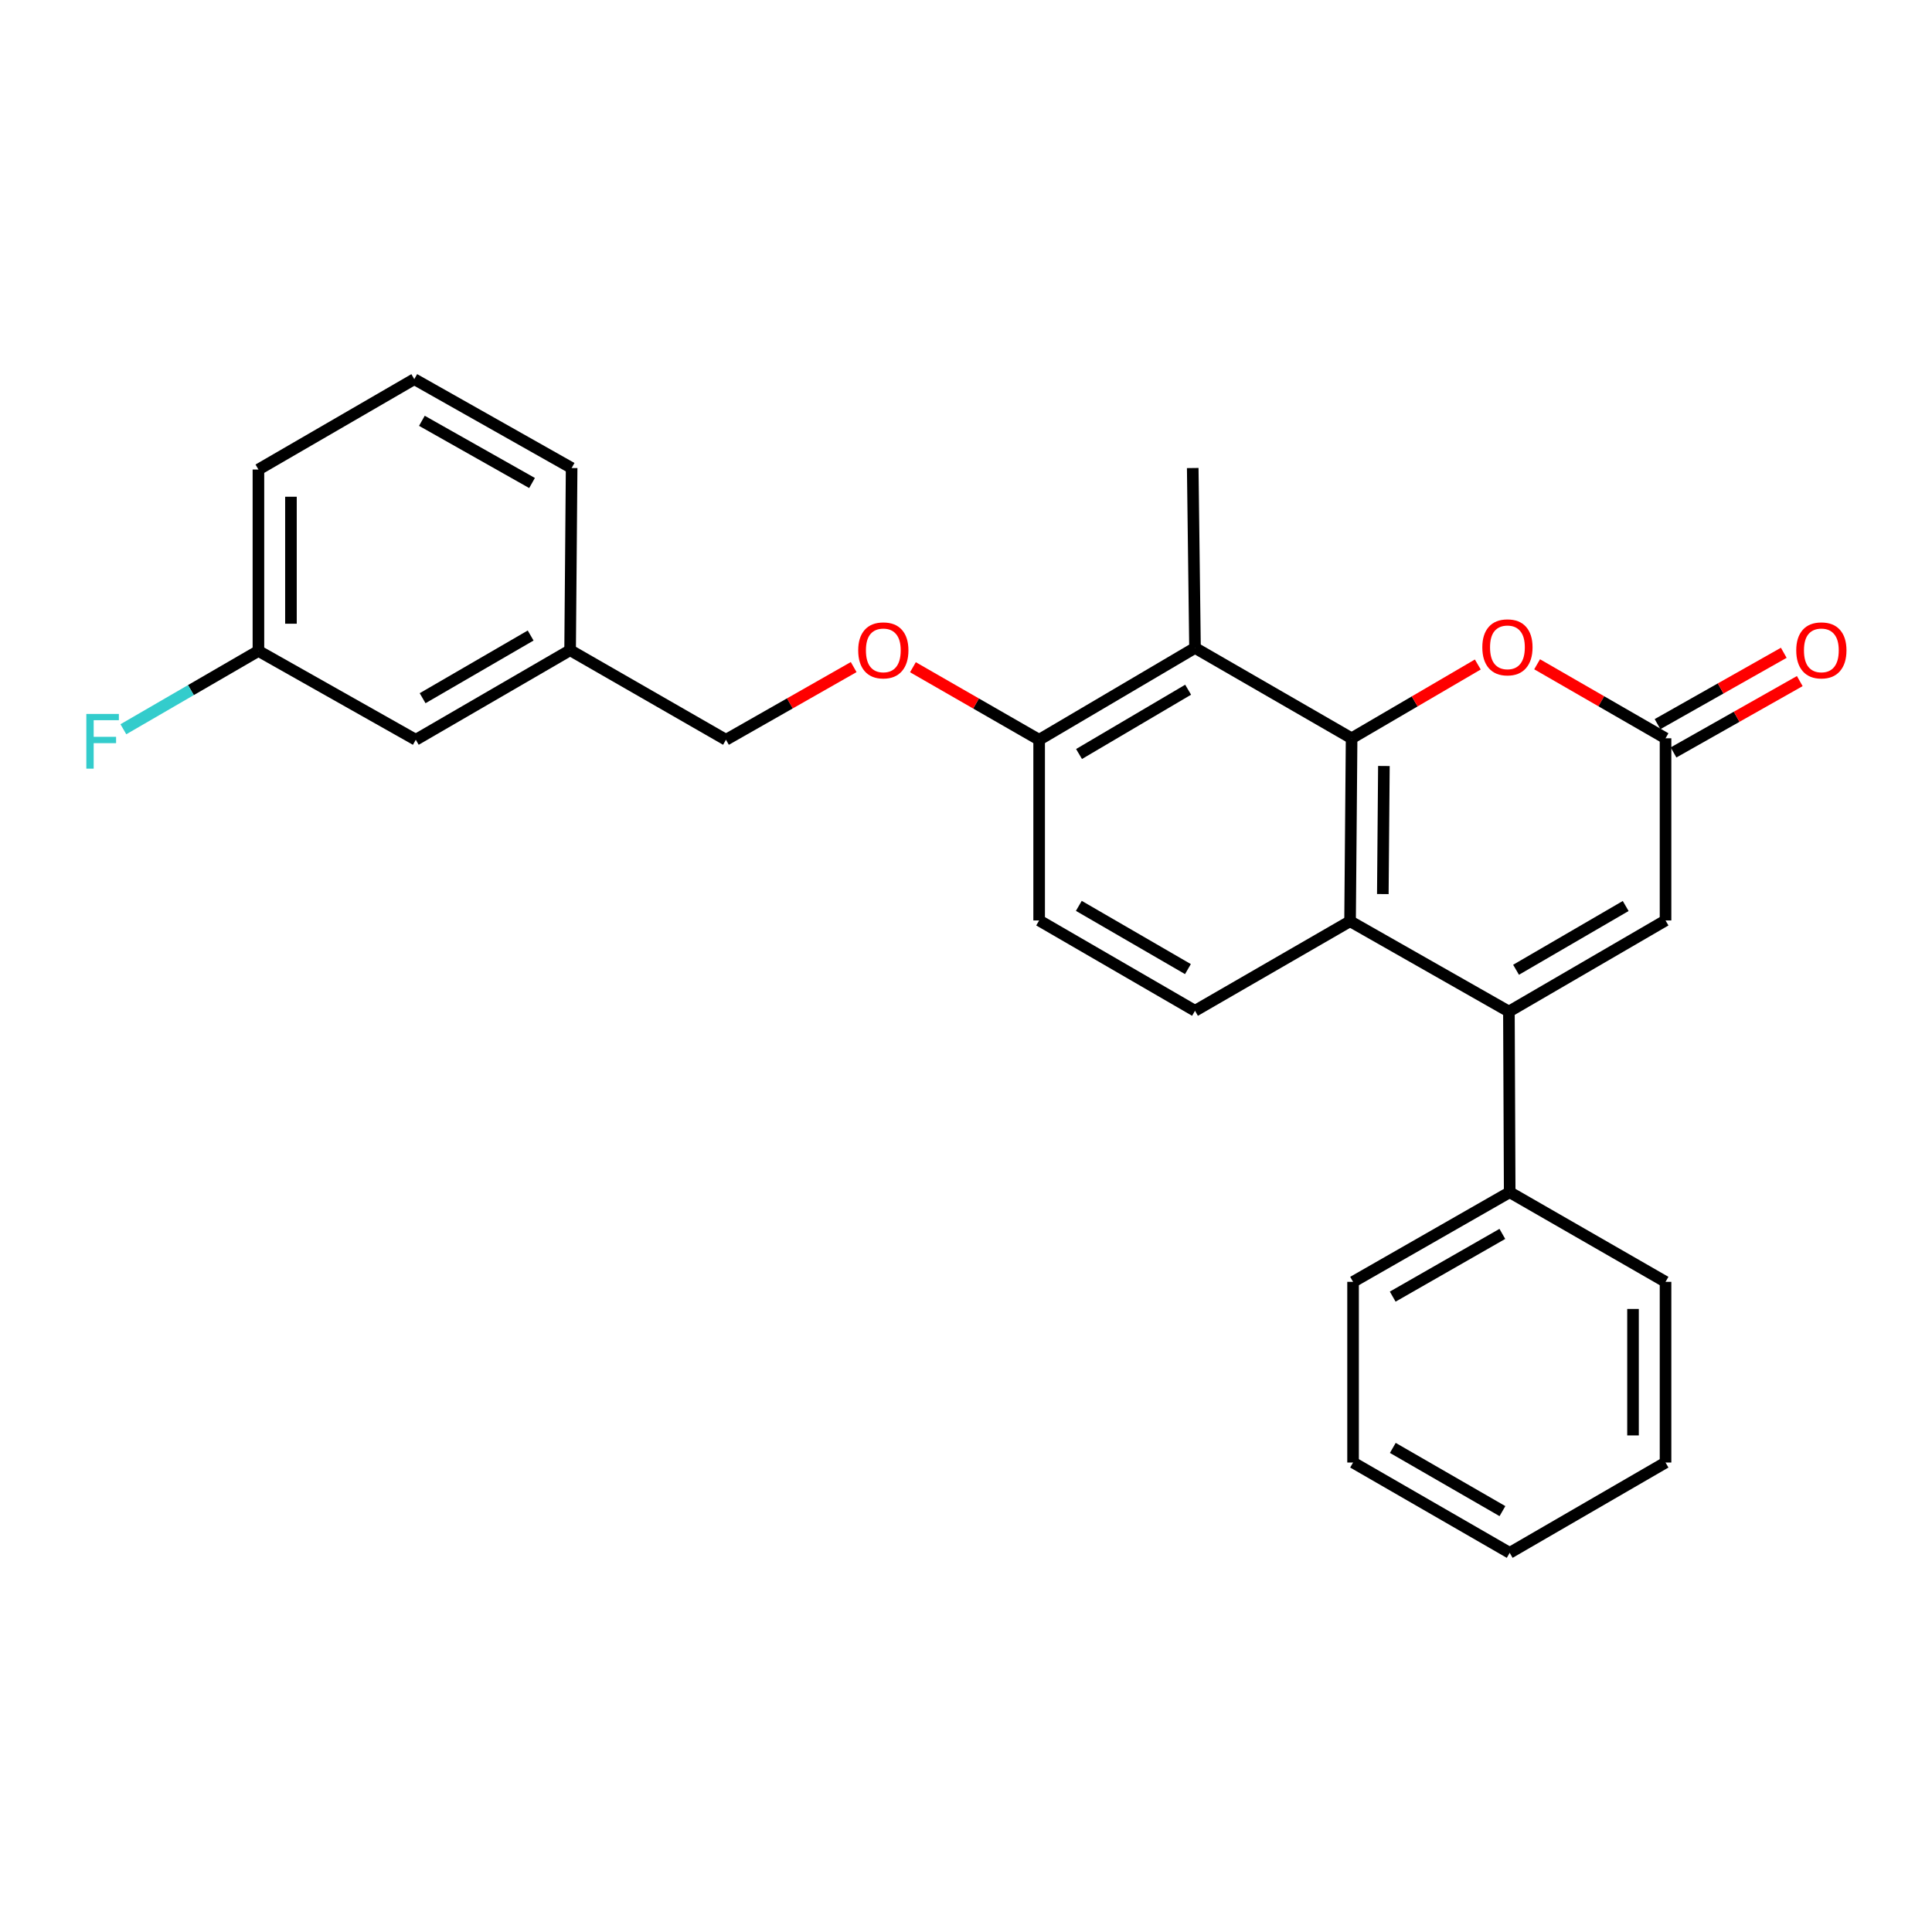 <?xml version='1.0' encoding='iso-8859-1'?>
<svg version='1.1' baseProfile='full'
              xmlns='http://www.w3.org/2000/svg'
                      xmlns:rdkit='http://www.rdkit.org/xml'
                      xmlns:xlink='http://www.w3.org/1999/xlink'
                  xml:space='preserve'
width='1000px' height='1000px' viewBox='0 0 1000 1000'>
<!-- END OF HEADER -->
<rect style='opacity:1.0;fill:#FFFFFF;stroke:none' width='1000' height='1000' x='0' y='0'> </rect>
<path class='bond-1' d='M 699.589,382.136 L 698.794,476.827' style='fill:none;fill-rule:evenodd;stroke:#000000;stroke-width:6px;stroke-linecap:butt;stroke-linejoin:miter;stroke-opacity:1' />
<path class='bond-1' d='M 716.302,396.481 L 715.745,462.765' style='fill:none;fill-rule:evenodd;stroke:#000000;stroke-width:6px;stroke-linecap:butt;stroke-linejoin:miter;stroke-opacity:1' />
<path class='bond-2' d='M 699.589,382.136 L 732.249,363.04' style='fill:none;fill-rule:evenodd;stroke:#000000;stroke-width:6px;stroke-linecap:butt;stroke-linejoin:miter;stroke-opacity:1' />
<path class='bond-2' d='M 732.249,363.04 L 764.909,343.944' style='fill:none;fill-rule:evenodd;stroke:#FF0000;stroke-width:6px;stroke-linecap:butt;stroke-linejoin:miter;stroke-opacity:1' />
<path class='bond-3' d='M 699.589,382.136 L 618.532,335.361' style='fill:none;fill-rule:evenodd;stroke:#000000;stroke-width:6px;stroke-linecap:butt;stroke-linejoin:miter;stroke-opacity:1' />
<path class='bond-0' d='M 781.011,523.575 L 698.794,476.827' style='fill:none;fill-rule:evenodd;stroke:#000000;stroke-width:6px;stroke-linecap:butt;stroke-linejoin:miter;stroke-opacity:1' />
<path class='bond-8' d='M 781.011,523.575 L 781.413,617.097' style='fill:none;fill-rule:evenodd;stroke:#000000;stroke-width:6px;stroke-linecap:butt;stroke-linejoin:miter;stroke-opacity:1' />
<path class='bond-27' d='M 781.011,523.575 L 862.078,476.425' style='fill:none;fill-rule:evenodd;stroke:#000000;stroke-width:6px;stroke-linecap:butt;stroke-linejoin:miter;stroke-opacity:1' />
<path class='bond-27' d='M 784.708,501.952 L 841.455,468.947' style='fill:none;fill-rule:evenodd;stroke:#000000;stroke-width:6px;stroke-linecap:butt;stroke-linejoin:miter;stroke-opacity:1' />
<path class='bond-6' d='M 698.794,476.827 L 618.532,523.182' style='fill:none;fill-rule:evenodd;stroke:#000000;stroke-width:6px;stroke-linecap:butt;stroke-linejoin:miter;stroke-opacity:1' />
<path class='bond-4' d='M 795.606,343.83 L 828.842,362.983' style='fill:none;fill-rule:evenodd;stroke:#FF0000;stroke-width:6px;stroke-linecap:butt;stroke-linejoin:miter;stroke-opacity:1' />
<path class='bond-4' d='M 828.842,362.983 L 862.078,382.136' style='fill:none;fill-rule:evenodd;stroke:#000000;stroke-width:6px;stroke-linecap:butt;stroke-linejoin:miter;stroke-opacity:1' />
<path class='bond-7' d='M 618.532,335.361 L 537.859,382.903' style='fill:none;fill-rule:evenodd;stroke:#000000;stroke-width:6px;stroke-linecap:butt;stroke-linejoin:miter;stroke-opacity:1' />
<path class='bond-7' d='M 614.977,356.994 L 558.506,390.273' style='fill:none;fill-rule:evenodd;stroke:#000000;stroke-width:6px;stroke-linecap:butt;stroke-linejoin:miter;stroke-opacity:1' />
<path class='bond-17' d='M 618.532,335.361 L 617.354,242.25' style='fill:none;fill-rule:evenodd;stroke:#000000;stroke-width:6px;stroke-linecap:butt;stroke-linejoin:miter;stroke-opacity:1' />
<path class='bond-5' d='M 862.078,382.136 L 862.078,476.425' style='fill:none;fill-rule:evenodd;stroke:#000000;stroke-width:6px;stroke-linecap:butt;stroke-linejoin:miter;stroke-opacity:1' />
<path class='bond-10' d='M 866.219,389.463 L 898.888,370.998' style='fill:none;fill-rule:evenodd;stroke:#000000;stroke-width:6px;stroke-linecap:butt;stroke-linejoin:miter;stroke-opacity:1' />
<path class='bond-10' d='M 898.888,370.998 L 931.558,352.532' style='fill:none;fill-rule:evenodd;stroke:#FF0000;stroke-width:6px;stroke-linecap:butt;stroke-linejoin:miter;stroke-opacity:1' />
<path class='bond-10' d='M 857.936,374.809 L 890.606,356.344' style='fill:none;fill-rule:evenodd;stroke:#000000;stroke-width:6px;stroke-linecap:butt;stroke-linejoin:miter;stroke-opacity:1' />
<path class='bond-10' d='M 890.606,356.344 L 923.275,337.879' style='fill:none;fill-rule:evenodd;stroke:#FF0000;stroke-width:6px;stroke-linecap:butt;stroke-linejoin:miter;stroke-opacity:1' />
<path class='bond-26' d='M 618.532,523.182 L 537.859,476.425' style='fill:none;fill-rule:evenodd;stroke:#000000;stroke-width:6px;stroke-linecap:butt;stroke-linejoin:miter;stroke-opacity:1' />
<path class='bond-26' d='M 614.872,501.605 L 558.4,468.876' style='fill:none;fill-rule:evenodd;stroke:#000000;stroke-width:6px;stroke-linecap:butt;stroke-linejoin:miter;stroke-opacity:1' />
<path class='bond-9' d='M 537.859,382.903 L 505.194,364.13' style='fill:none;fill-rule:evenodd;stroke:#000000;stroke-width:6px;stroke-linecap:butt;stroke-linejoin:miter;stroke-opacity:1' />
<path class='bond-9' d='M 505.194,364.13 L 472.529,345.357' style='fill:none;fill-rule:evenodd;stroke:#FF0000;stroke-width:6px;stroke-linecap:butt;stroke-linejoin:miter;stroke-opacity:1' />
<path class='bond-11' d='M 537.859,382.903 L 537.859,476.425' style='fill:none;fill-rule:evenodd;stroke:#000000;stroke-width:6px;stroke-linecap:butt;stroke-linejoin:miter;stroke-opacity:1' />
<path class='bond-19' d='M 781.413,617.097 L 700.347,663.479' style='fill:none;fill-rule:evenodd;stroke:#000000;stroke-width:6px;stroke-linecap:butt;stroke-linejoin:miter;stroke-opacity:1' />
<path class='bond-19' d='M 777.612,638.664 L 720.866,671.132' style='fill:none;fill-rule:evenodd;stroke:#000000;stroke-width:6px;stroke-linecap:butt;stroke-linejoin:miter;stroke-opacity:1' />
<path class='bond-20' d='M 781.413,617.097 L 862.078,663.479' style='fill:none;fill-rule:evenodd;stroke:#000000;stroke-width:6px;stroke-linecap:butt;stroke-linejoin:miter;stroke-opacity:1' />
<path class='bond-12' d='M 441.861,345.281 L 408.812,364.092' style='fill:none;fill-rule:evenodd;stroke:#FF0000;stroke-width:6px;stroke-linecap:butt;stroke-linejoin:miter;stroke-opacity:1' />
<path class='bond-12' d='M 408.812,364.092 L 375.763,382.903' style='fill:none;fill-rule:evenodd;stroke:#000000;stroke-width:6px;stroke-linecap:butt;stroke-linejoin:miter;stroke-opacity:1' />
<path class='bond-15' d='M 375.763,382.903 L 295.089,336.549' style='fill:none;fill-rule:evenodd;stroke:#000000;stroke-width:6px;stroke-linecap:butt;stroke-linejoin:miter;stroke-opacity:1' />
<path class='bond-13' d='M 215.211,382.903 L 295.089,336.549' style='fill:none;fill-rule:evenodd;stroke:#000000;stroke-width:6px;stroke-linecap:butt;stroke-linejoin:miter;stroke-opacity:1' />
<path class='bond-13' d='M 218.744,361.391 L 274.659,328.943' style='fill:none;fill-rule:evenodd;stroke:#000000;stroke-width:6px;stroke-linecap:butt;stroke-linejoin:miter;stroke-opacity:1' />
<path class='bond-14' d='M 215.211,382.903 L 133.761,336.923' style='fill:none;fill-rule:evenodd;stroke:#000000;stroke-width:6px;stroke-linecap:butt;stroke-linejoin:miter;stroke-opacity:1' />
<path class='bond-16' d='M 133.761,336.923 L 98.809,357.193' style='fill:none;fill-rule:evenodd;stroke:#000000;stroke-width:6px;stroke-linecap:butt;stroke-linejoin:miter;stroke-opacity:1' />
<path class='bond-16' d='M 98.809,357.193 L 63.857,377.463' style='fill:none;fill-rule:evenodd;stroke:#33CCCC;stroke-width:6px;stroke-linecap:butt;stroke-linejoin:miter;stroke-opacity:1' />
<path class='bond-29' d='M 133.761,336.923 L 133.761,243.026' style='fill:none;fill-rule:evenodd;stroke:#000000;stroke-width:6px;stroke-linecap:butt;stroke-linejoin:miter;stroke-opacity:1' />
<path class='bond-29' d='M 150.593,322.838 L 150.593,257.111' style='fill:none;fill-rule:evenodd;stroke:#000000;stroke-width:6px;stroke-linecap:butt;stroke-linejoin:miter;stroke-opacity:1' />
<path class='bond-22' d='M 295.089,336.549 L 295.875,242.25' style='fill:none;fill-rule:evenodd;stroke:#000000;stroke-width:6px;stroke-linecap:butt;stroke-linejoin:miter;stroke-opacity:1' />
<path class='bond-18' d='M 214.434,196.251 L 295.875,242.25' style='fill:none;fill-rule:evenodd;stroke:#000000;stroke-width:6px;stroke-linecap:butt;stroke-linejoin:miter;stroke-opacity:1' />
<path class='bond-18' d='M 218.372,217.807 L 275.381,250.006' style='fill:none;fill-rule:evenodd;stroke:#000000;stroke-width:6px;stroke-linecap:butt;stroke-linejoin:miter;stroke-opacity:1' />
<path class='bond-21' d='M 214.434,196.251 L 133.761,243.026' style='fill:none;fill-rule:evenodd;stroke:#000000;stroke-width:6px;stroke-linecap:butt;stroke-linejoin:miter;stroke-opacity:1' />
<path class='bond-24' d='M 700.347,663.479 L 700.347,757.002' style='fill:none;fill-rule:evenodd;stroke:#000000;stroke-width:6px;stroke-linecap:butt;stroke-linejoin:miter;stroke-opacity:1' />
<path class='bond-23' d='M 862.078,663.479 L 862.078,757.002' style='fill:none;fill-rule:evenodd;stroke:#000000;stroke-width:6px;stroke-linecap:butt;stroke-linejoin:miter;stroke-opacity:1' />
<path class='bond-23' d='M 845.245,677.508 L 845.245,742.974' style='fill:none;fill-rule:evenodd;stroke:#000000;stroke-width:6px;stroke-linecap:butt;stroke-linejoin:miter;stroke-opacity:1' />
<path class='bond-25' d='M 862.078,757.002 L 781.413,803.749' style='fill:none;fill-rule:evenodd;stroke:#000000;stroke-width:6px;stroke-linecap:butt;stroke-linejoin:miter;stroke-opacity:1' />
<path class='bond-28' d='M 700.347,757.002 L 781.413,803.749' style='fill:none;fill-rule:evenodd;stroke:#000000;stroke-width:6px;stroke-linecap:butt;stroke-linejoin:miter;stroke-opacity:1' />
<path class='bond-28' d='M 720.915,749.432 L 777.662,782.155' style='fill:none;fill-rule:evenodd;stroke:#000000;stroke-width:6px;stroke-linecap:butt;stroke-linejoin:miter;stroke-opacity:1' />
<path  class='atom-3' d='M 767.244 335.058
Q 767.244 328.258, 770.604 324.458
Q 773.964 320.658, 780.244 320.658
Q 786.524 320.658, 789.884 324.458
Q 793.244 328.258, 793.244 335.058
Q 793.244 341.938, 789.844 345.858
Q 786.444 349.738, 780.244 349.738
Q 774.004 349.738, 770.604 345.858
Q 767.244 341.978, 767.244 335.058
M 780.244 346.538
Q 784.564 346.538, 786.884 343.658
Q 789.244 340.738, 789.244 335.058
Q 789.244 329.498, 786.884 326.698
Q 784.564 323.858, 780.244 323.858
Q 775.924 323.858, 773.564 326.658
Q 771.244 329.458, 771.244 335.058
Q 771.244 340.778, 773.564 343.658
Q 775.924 346.538, 780.244 346.538
' fill='#FF0000'/>
<path  class='atom-10' d='M 444.204 336.629
Q 444.204 329.829, 447.564 326.029
Q 450.924 322.229, 457.204 322.229
Q 463.484 322.229, 466.844 326.029
Q 470.204 329.829, 470.204 336.629
Q 470.204 343.509, 466.804 347.429
Q 463.404 351.309, 457.204 351.309
Q 450.964 351.309, 447.564 347.429
Q 444.204 343.549, 444.204 336.629
M 457.204 348.109
Q 461.524 348.109, 463.844 345.229
Q 466.204 342.309, 466.204 336.629
Q 466.204 331.069, 463.844 328.269
Q 461.524 325.429, 457.204 325.429
Q 452.884 325.429, 450.524 328.229
Q 448.204 331.029, 448.204 336.629
Q 448.204 342.349, 450.524 345.229
Q 452.884 348.109, 457.204 348.109
' fill='#FF0000'/>
<path  class='atom-11' d='M 929.733 336.629
Q 929.733 329.829, 933.093 326.029
Q 936.453 322.229, 942.733 322.229
Q 949.013 322.229, 952.373 326.029
Q 955.733 329.829, 955.733 336.629
Q 955.733 343.509, 952.333 347.429
Q 948.933 351.309, 942.733 351.309
Q 936.493 351.309, 933.093 347.429
Q 929.733 343.549, 929.733 336.629
M 942.733 348.109
Q 947.053 348.109, 949.373 345.229
Q 951.733 342.309, 951.733 336.629
Q 951.733 331.069, 949.373 328.269
Q 947.053 325.429, 942.733 325.429
Q 938.413 325.429, 936.053 328.229
Q 933.733 331.029, 933.733 336.629
Q 933.733 342.349, 936.053 345.229
Q 938.413 348.109, 942.733 348.109
' fill='#FF0000'/>
<path  class='atom-17' d='M 44.686 369.538
L 61.526 369.538
L 61.526 372.778
L 48.486 372.778
L 48.486 381.378
L 60.086 381.378
L 60.086 384.658
L 48.486 384.658
L 48.486 397.858
L 44.686 397.858
L 44.686 369.538
' fill='#33CCCC'/>
</svg>
